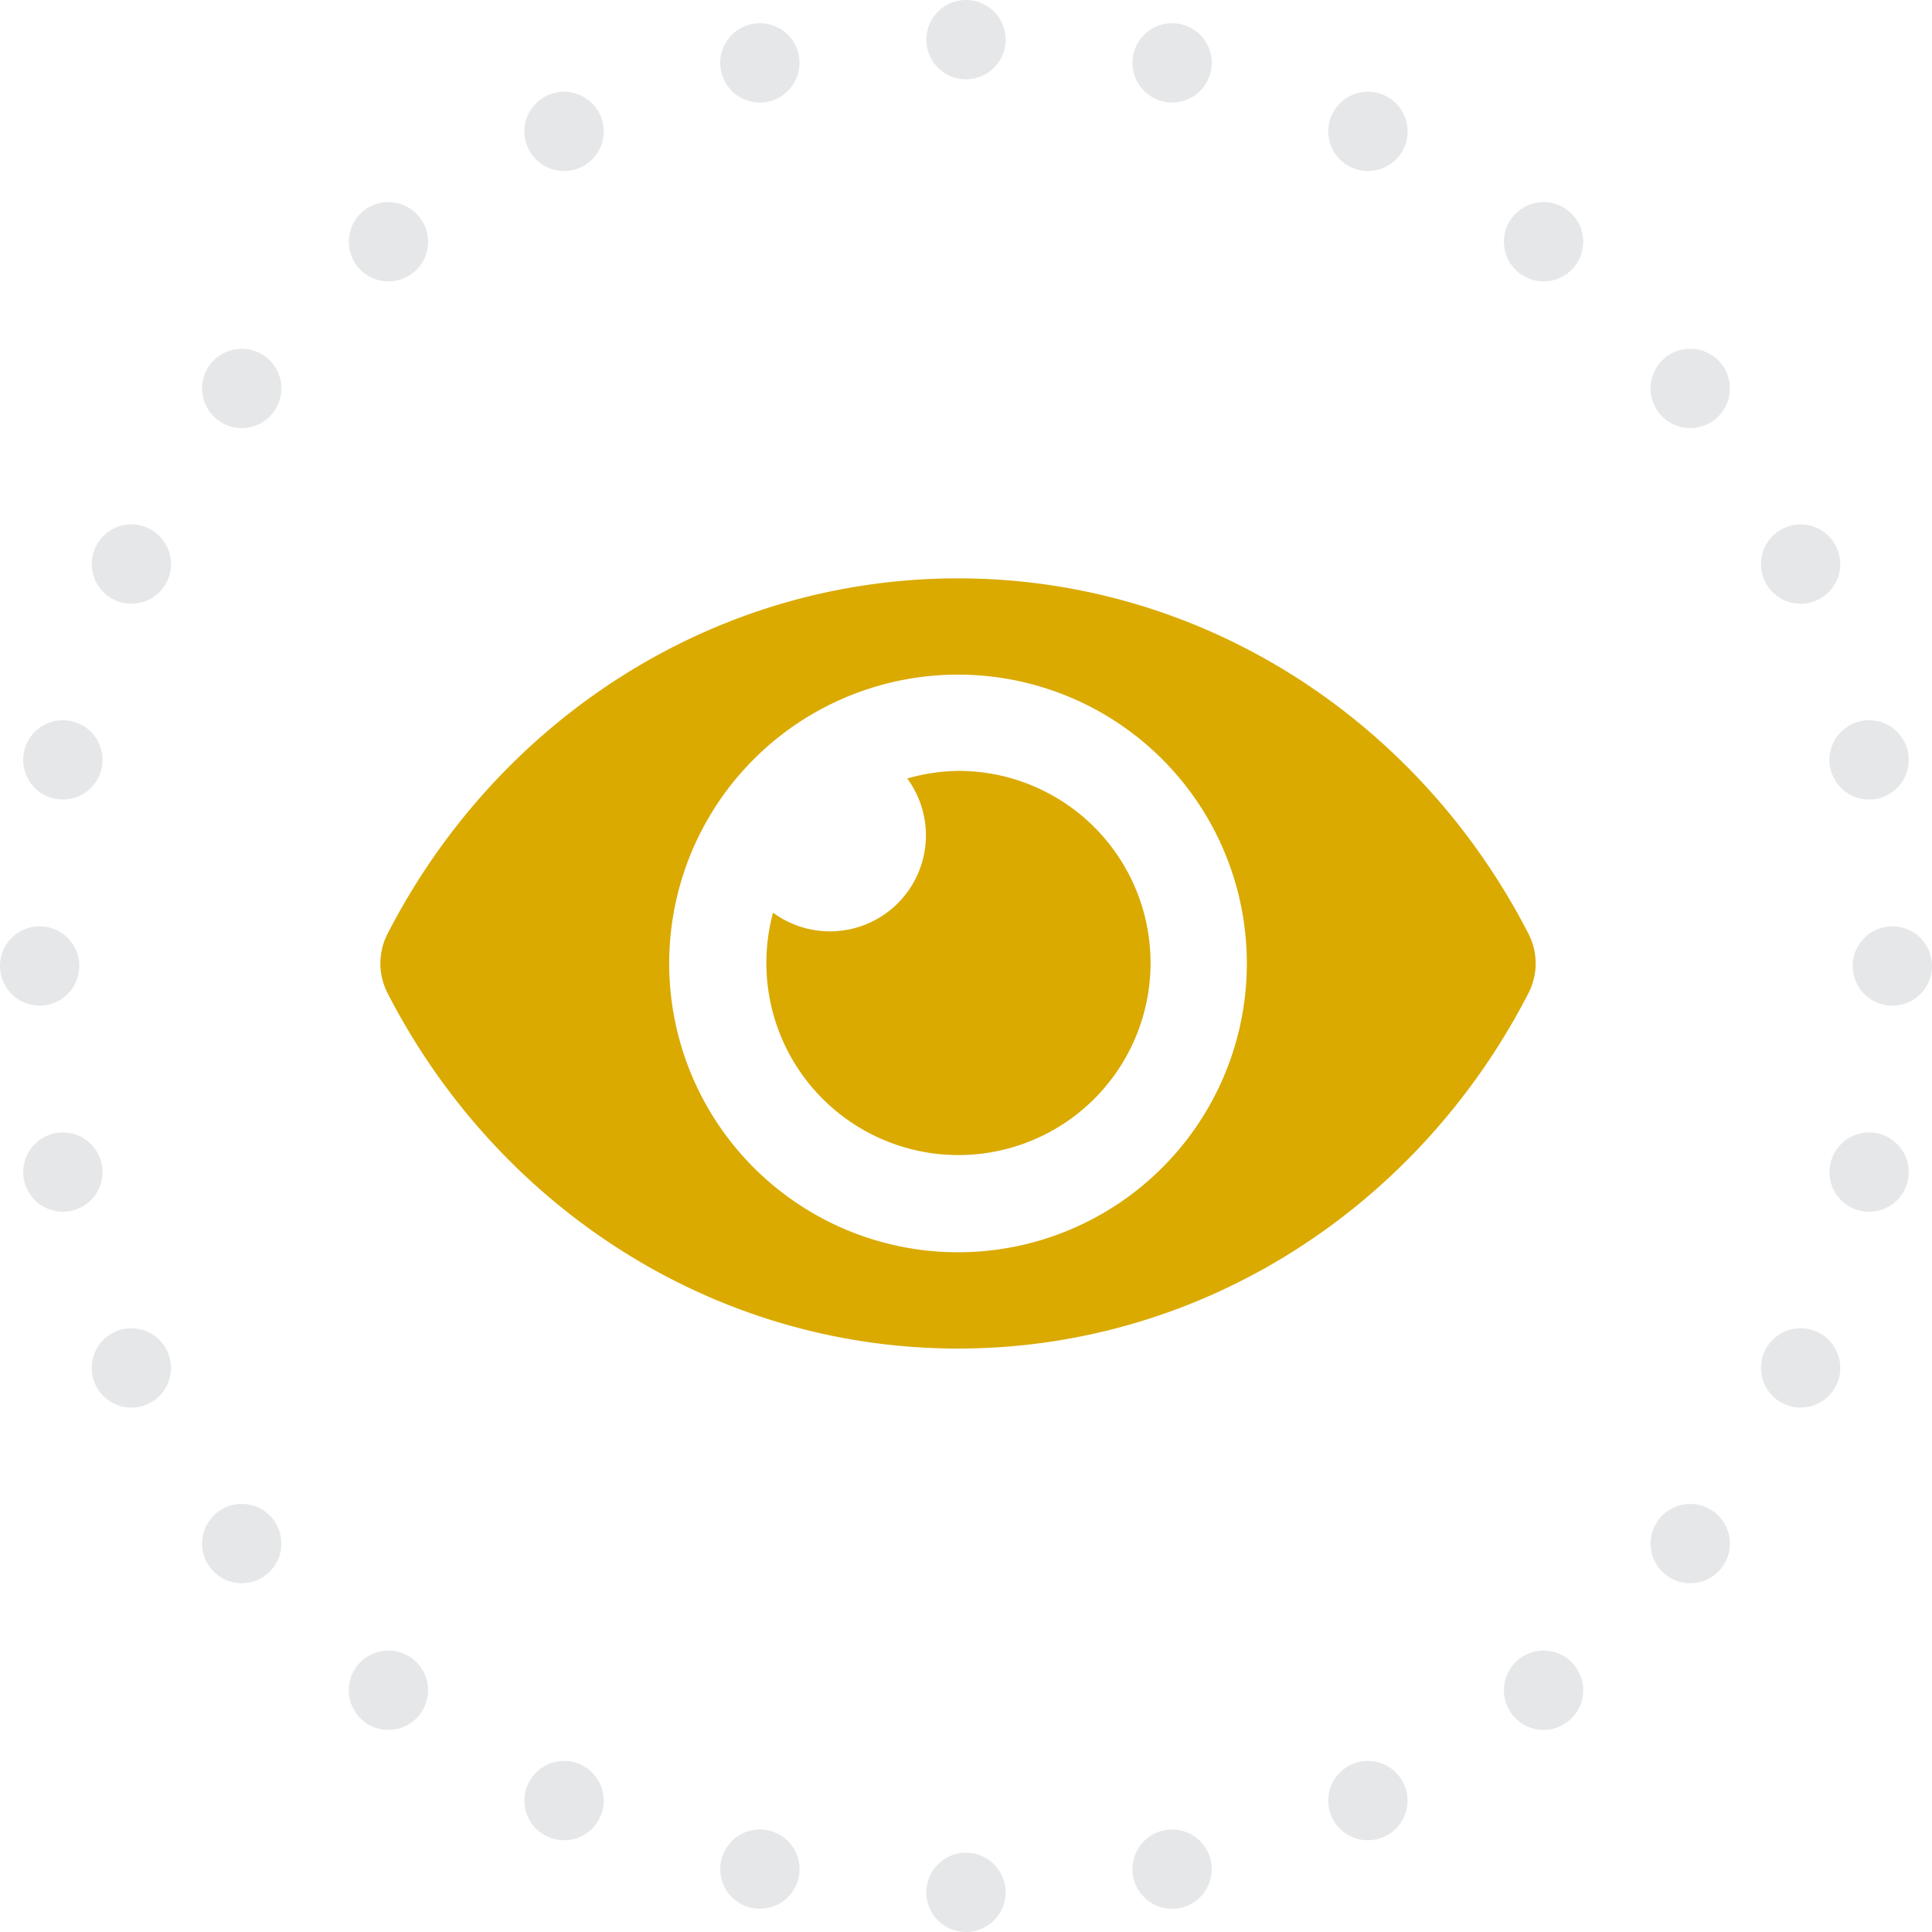 <?xml version="1.0" encoding="UTF-8"?> <svg xmlns="http://www.w3.org/2000/svg" xmlns:xlink="http://www.w3.org/1999/xlink" width="192.101" height="192.101" viewBox="0 0 192.101 192.101"><defs><clipPath id="clip-path"><rect id="Rectangle_73" data-name="Rectangle 73" width="192.101" height="192.101" fill="#e6e7e8"></rect></clipPath></defs><g id="Group_67" data-name="Group 67" transform="translate(-809.949 -679.73)"><g id="Group_39" data-name="Group 39" transform="translate(809.949 679.73)"><g id="Group_38" data-name="Group 38" clip-path="url(#clip-path)"><path id="Path_235" data-name="Path 235" d="M201.587,3.942A3.942,3.942,0,1,1,197.644,0a3.942,3.942,0,0,1,3.942,3.942" transform="translate(-101.594)" fill="#e6e7e8"></path><path id="Path_236" data-name="Path 236" d="M158.385,7.921a3.942,3.942,0,1,1-4.721-2.966,3.943,3.943,0,0,1,4.721,2.966" transform="translate(-78.987 -2.547)" fill="#e6e7e8"></path><path id="Path_237" data-name="Path 237" d="M117.152,21.413a3.942,3.942,0,1,1-5.262-1.841,3.942,3.942,0,0,1,5.262,1.841" transform="translate(-57.514 -10.06)" fill="#e6e7e8"></path><path id="Path_238" data-name="Path 238" d="M79.956,43.744a3.942,3.942,0,1,1-5.54-.624,3.942,3.942,0,0,1,5.54.624" transform="translate(-38.251 -22.165)" fill="#e6e7e8"></path><path id="Path_239" data-name="Path 239" d="M48.66,73.791a3.942,3.942,0,1,1-5.54.624,3.942,3.942,0,0,1,5.54-.624" transform="translate(-22.165 -38.251)" fill="#e6e7e8"></path><path id="Path_240" data-name="Path 240" d="M24.835,110.047a3.942,3.942,0,1,1-5.262,1.842,3.943,3.943,0,0,1,5.262-1.842" transform="translate(-10.06 -57.513)" fill="#e6e7e8"></path><path id="Path_241" data-name="Path 241" d="M9.675,150.7a3.942,3.942,0,1,1-4.721,2.966A3.942,3.942,0,0,1,9.675,150.7" transform="translate(-2.546 -78.987)" fill="#e6e7e8"></path><path id="Path_242" data-name="Path 242" d="M3.942,193.7A3.942,3.942,0,1,1,0,197.645,3.942,3.942,0,0,1,3.942,193.7" transform="translate(0 -101.595)" fill="#e6e7e8"></path><path id="Path_243" data-name="Path 243" d="M7.921,236.9a3.942,3.942,0,1,1-2.966,4.721A3.942,3.942,0,0,1,7.921,236.9" transform="translate(-2.547 -124.201)" fill="#e6e7e8"></path><path id="Path_244" data-name="Path 244" d="M21.413,278.136a3.942,3.942,0,1,1-1.841,5.262,3.942,3.942,0,0,1,1.841-5.262" transform="translate(-10.06 -145.674)" fill="#e6e7e8"></path><path id="Path_245" data-name="Path 245" d="M43.744,315.334a3.942,3.942,0,1,1-.624,5.54,3.942,3.942,0,0,1,.624-5.54" transform="translate(-22.165 -164.938)" fill="#e6e7e8"></path><path id="Path_246" data-name="Path 246" d="M73.791,346.629a3.942,3.942,0,1,1,.624,5.54,3.942,3.942,0,0,1-.624-5.54" transform="translate(-38.251 -181.024)" fill="#e6e7e8"></path><path id="Path_247" data-name="Path 247" d="M110.047,370.454a3.942,3.942,0,1,1,1.842,5.263,3.943,3.943,0,0,1-1.842-5.263" transform="translate(-57.513 -193.128)" fill="#e6e7e8"></path><path id="Path_248" data-name="Path 248" d="M150.7,385.613a3.942,3.942,0,1,1,2.966,4.721,3.943,3.943,0,0,1-2.966-4.721" transform="translate(-78.987 -200.642)" fill="#e6e7e8"></path><path id="Path_249" data-name="Path 249" d="M193.7,391.347a3.942,3.942,0,1,1,3.942,3.942,3.942,3.942,0,0,1-3.942-3.942" transform="translate(-101.595 -203.189)" fill="#e6e7e8"></path><path id="Path_250" data-name="Path 250" d="M236.9,387.368a3.942,3.942,0,1,1,4.721,2.966,3.942,3.942,0,0,1-4.721-2.966" transform="translate(-124.201 -200.642)" fill="#e6e7e8"></path><path id="Path_251" data-name="Path 251" d="M278.136,373.875a3.942,3.942,0,1,1,5.263,1.841,3.942,3.942,0,0,1-5.263-1.841" transform="translate(-145.674 -193.128)" fill="#e6e7e8"></path><path id="Path_252" data-name="Path 252" d="M315.334,351.546a3.942,3.942,0,1,1,5.54.624,3.942,3.942,0,0,1-5.54-.624" transform="translate(-164.938 -181.025)" fill="#e6e7e8"></path><path id="Path_253" data-name="Path 253" d="M346.629,321.5a3.942,3.942,0,1,1,5.54-.624,3.942,3.942,0,0,1-5.54.624" transform="translate(-181.024 -164.938)" fill="#e6e7e8"></path><path id="Path_254" data-name="Path 254" d="M370.454,285.241a3.942,3.942,0,1,1,5.262-1.842,3.943,3.943,0,0,1-5.262,1.842" transform="translate(-193.127 -145.674)" fill="#e6e7e8"></path><path id="Path_255" data-name="Path 255" d="M385.613,244.59a3.942,3.942,0,1,1,4.721-2.966,3.942,3.942,0,0,1-4.721,2.966" transform="translate(-200.642 -124.201)" fill="#e6e7e8"></path><path id="Path_256" data-name="Path 256" d="M391.347,201.587a3.942,3.942,0,1,1,3.942-3.942,3.942,3.942,0,0,1-3.942,3.942" transform="translate(-203.189 -101.595)" fill="#e6e7e8"></path><path id="Path_257" data-name="Path 257" d="M387.368,158.385a3.942,3.942,0,1,1,2.966-4.721,3.943,3.943,0,0,1-2.966,4.721" transform="translate(-200.642 -78.987)" fill="#e6e7e8"></path><path id="Path_258" data-name="Path 258" d="M373.875,117.152a3.942,3.942,0,1,1,1.841-5.262,3.942,3.942,0,0,1-1.841,5.262" transform="translate(-193.128 -57.514)" fill="#e6e7e8"></path><path id="Path_259" data-name="Path 259" d="M351.546,79.956a3.942,3.942,0,1,1,.624-5.54,3.942,3.942,0,0,1-.624,5.54" transform="translate(-181.025 -38.251)" fill="#e6e7e8"></path><path id="Path_260" data-name="Path 260" d="M321.5,48.66a3.942,3.942,0,1,1-.624-5.54,3.942,3.942,0,0,1,.624,5.54" transform="translate(-164.938 -22.165)" fill="#e6e7e8"></path><path id="Path_261" data-name="Path 261" d="M285.241,24.835a3.942,3.942,0,1,1-1.842-5.262,3.942,3.942,0,0,1,1.842,5.262" transform="translate(-145.674 -10.06)" fill="#e6e7e8"></path><path id="Path_262" data-name="Path 262" d="M244.59,9.675a3.942,3.942,0,1,1-2.966-4.721,3.942,3.942,0,0,1,2.966,4.721" transform="translate(-124.201 -2.546)" fill="#e6e7e8"></path></g></g><path id="Icon_awesome-eye" data-name="Icon awesome-eye" d="M114.177,39.879C103.362,18.777,81.952,4.5,57.436,4.5S11.5,18.787.694,39.881a6.452,6.452,0,0,0,0,5.821C11.509,66.8,32.92,81.081,57.436,81.081S103.368,66.794,114.177,45.7A6.451,6.451,0,0,0,114.177,39.879ZM57.436,71.508A28.718,28.718,0,1,1,86.154,42.791,28.718,28.718,0,0,1,57.436,71.508Zm0-47.863a19.007,19.007,0,0,0-5.048.756A9.543,9.543,0,0,1,39.046,37.743a19.1,19.1,0,1,0,18.389-14.1Z" transform="translate(847.77 732.737)" fill="#daaa00"></path></g></svg> 